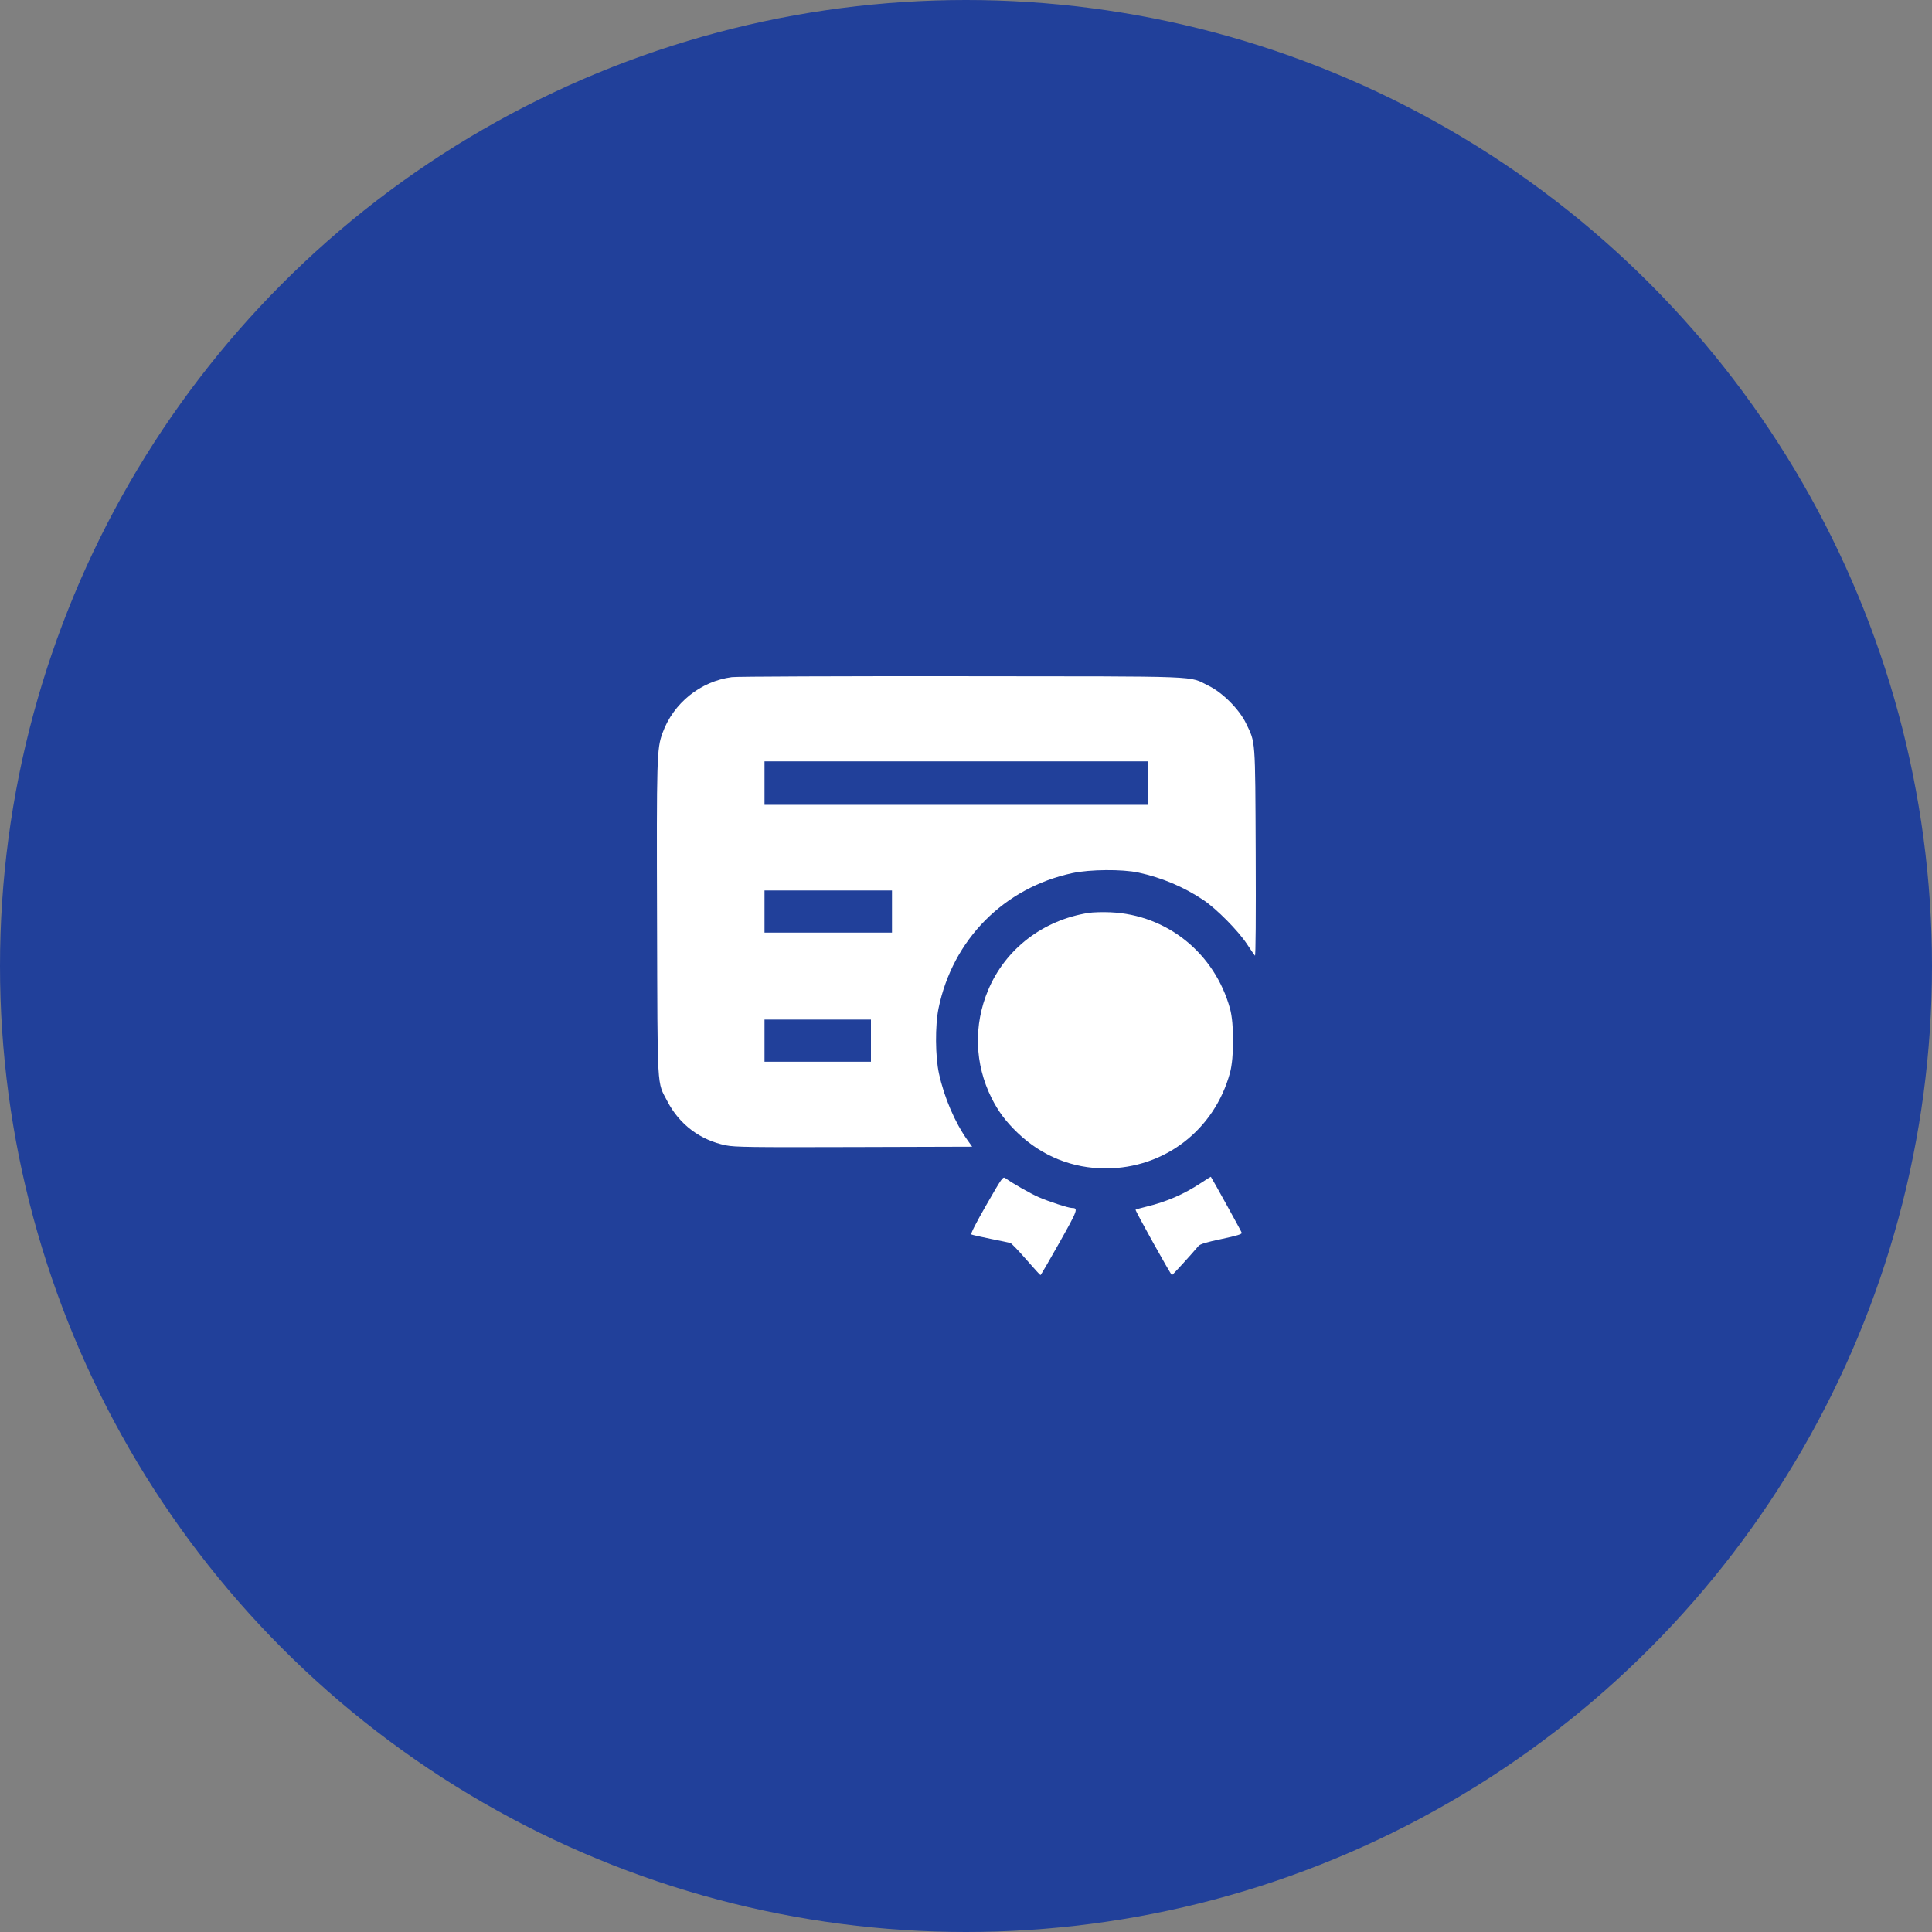 <?xml version="1.0" encoding="UTF-8"?> <svg xmlns="http://www.w3.org/2000/svg" width="100" height="100" viewBox="0 0 100 100" fill="none"><rect x="0" y="0" width="100" height="100" fill="#808080" stroke="none"/> <circle cx="50" cy="50" r="50" fill="#21409A"></circle> <path fill-rule="evenodd" clip-rule="evenodd" d="M37.881 35.048C36.254 35.263 34.852 36.394 34.291 37.944C33.996 38.758 33.983 39.196 34.009 47.658C34.036 56.637 33.997 55.948 34.542 57C35.164 58.201 36.247 59.016 37.576 59.283C38.04 59.376 38.89 59.387 44.213 59.371L50.319 59.353L50.076 59.012C49.426 58.1 48.872 56.808 48.601 55.568C48.407 54.686 48.397 53.074 48.578 52.193C49.311 48.633 51.962 45.954 55.506 45.192C56.41 44.998 58.09 44.984 58.923 45.164C60.136 45.426 61.28 45.91 62.29 46.587C62.963 47.038 64.083 48.169 64.534 48.852C64.732 49.152 64.922 49.428 64.956 49.465C64.994 49.507 65.009 47.418 64.995 44.147C64.968 38.152 64.992 38.468 64.489 37.43C64.142 36.713 63.277 35.846 62.562 35.498C61.475 34.969 62.584 35.012 49.774 35.001C43.47 34.995 38.118 35.016 37.881 35.048ZM59.433 40.532V41.658H49.502H39.571V40.532V39.407H49.502H59.433V40.532ZM46.169 47.181V48.272H42.87H39.571V47.181V46.09H42.87H46.169V47.181ZM56.344 47.252C53.988 47.623 52.045 49.115 51.15 51.238C50.383 53.058 50.444 55.072 51.321 56.83C51.666 57.523 52.065 58.056 52.678 58.642C53.932 59.843 55.512 60.479 57.237 60.477C60.273 60.473 62.854 58.488 63.663 55.534C63.878 54.747 63.88 52.984 63.666 52.208C62.873 49.335 60.403 47.346 57.472 47.22C57.073 47.202 56.565 47.217 56.344 47.252ZM45.08 53.863V54.954H42.325H39.571V53.863V52.772H42.325H45.08V53.863ZM51.052 62.369C50.514 63.306 50.228 63.868 50.276 63.895C50.318 63.918 50.765 64.02 51.27 64.122C51.776 64.223 52.236 64.319 52.293 64.335C52.35 64.351 52.718 64.732 53.109 65.182C53.501 65.632 53.837 66 53.855 66C53.874 66 54.314 65.244 54.833 64.322C55.795 62.609 55.824 62.528 55.474 62.524C55.295 62.523 54.281 62.191 53.762 61.965C53.34 61.781 52.411 61.251 52.047 60.988C51.909 60.888 51.881 60.926 51.052 62.369ZM62.17 61.226C61.279 61.815 60.388 62.202 59.34 62.456C59.045 62.527 58.791 62.599 58.776 62.614C58.742 62.648 60.606 65.997 60.659 65.999C60.689 66.001 61.625 64.974 62.031 64.495C62.117 64.394 62.421 64.301 63.222 64.132C64.006 63.966 64.291 63.88 64.275 63.813C64.26 63.748 62.742 60.999 62.673 60.91C62.668 60.904 62.442 61.046 62.17 61.226Z" fill="white"></path> </svg> 